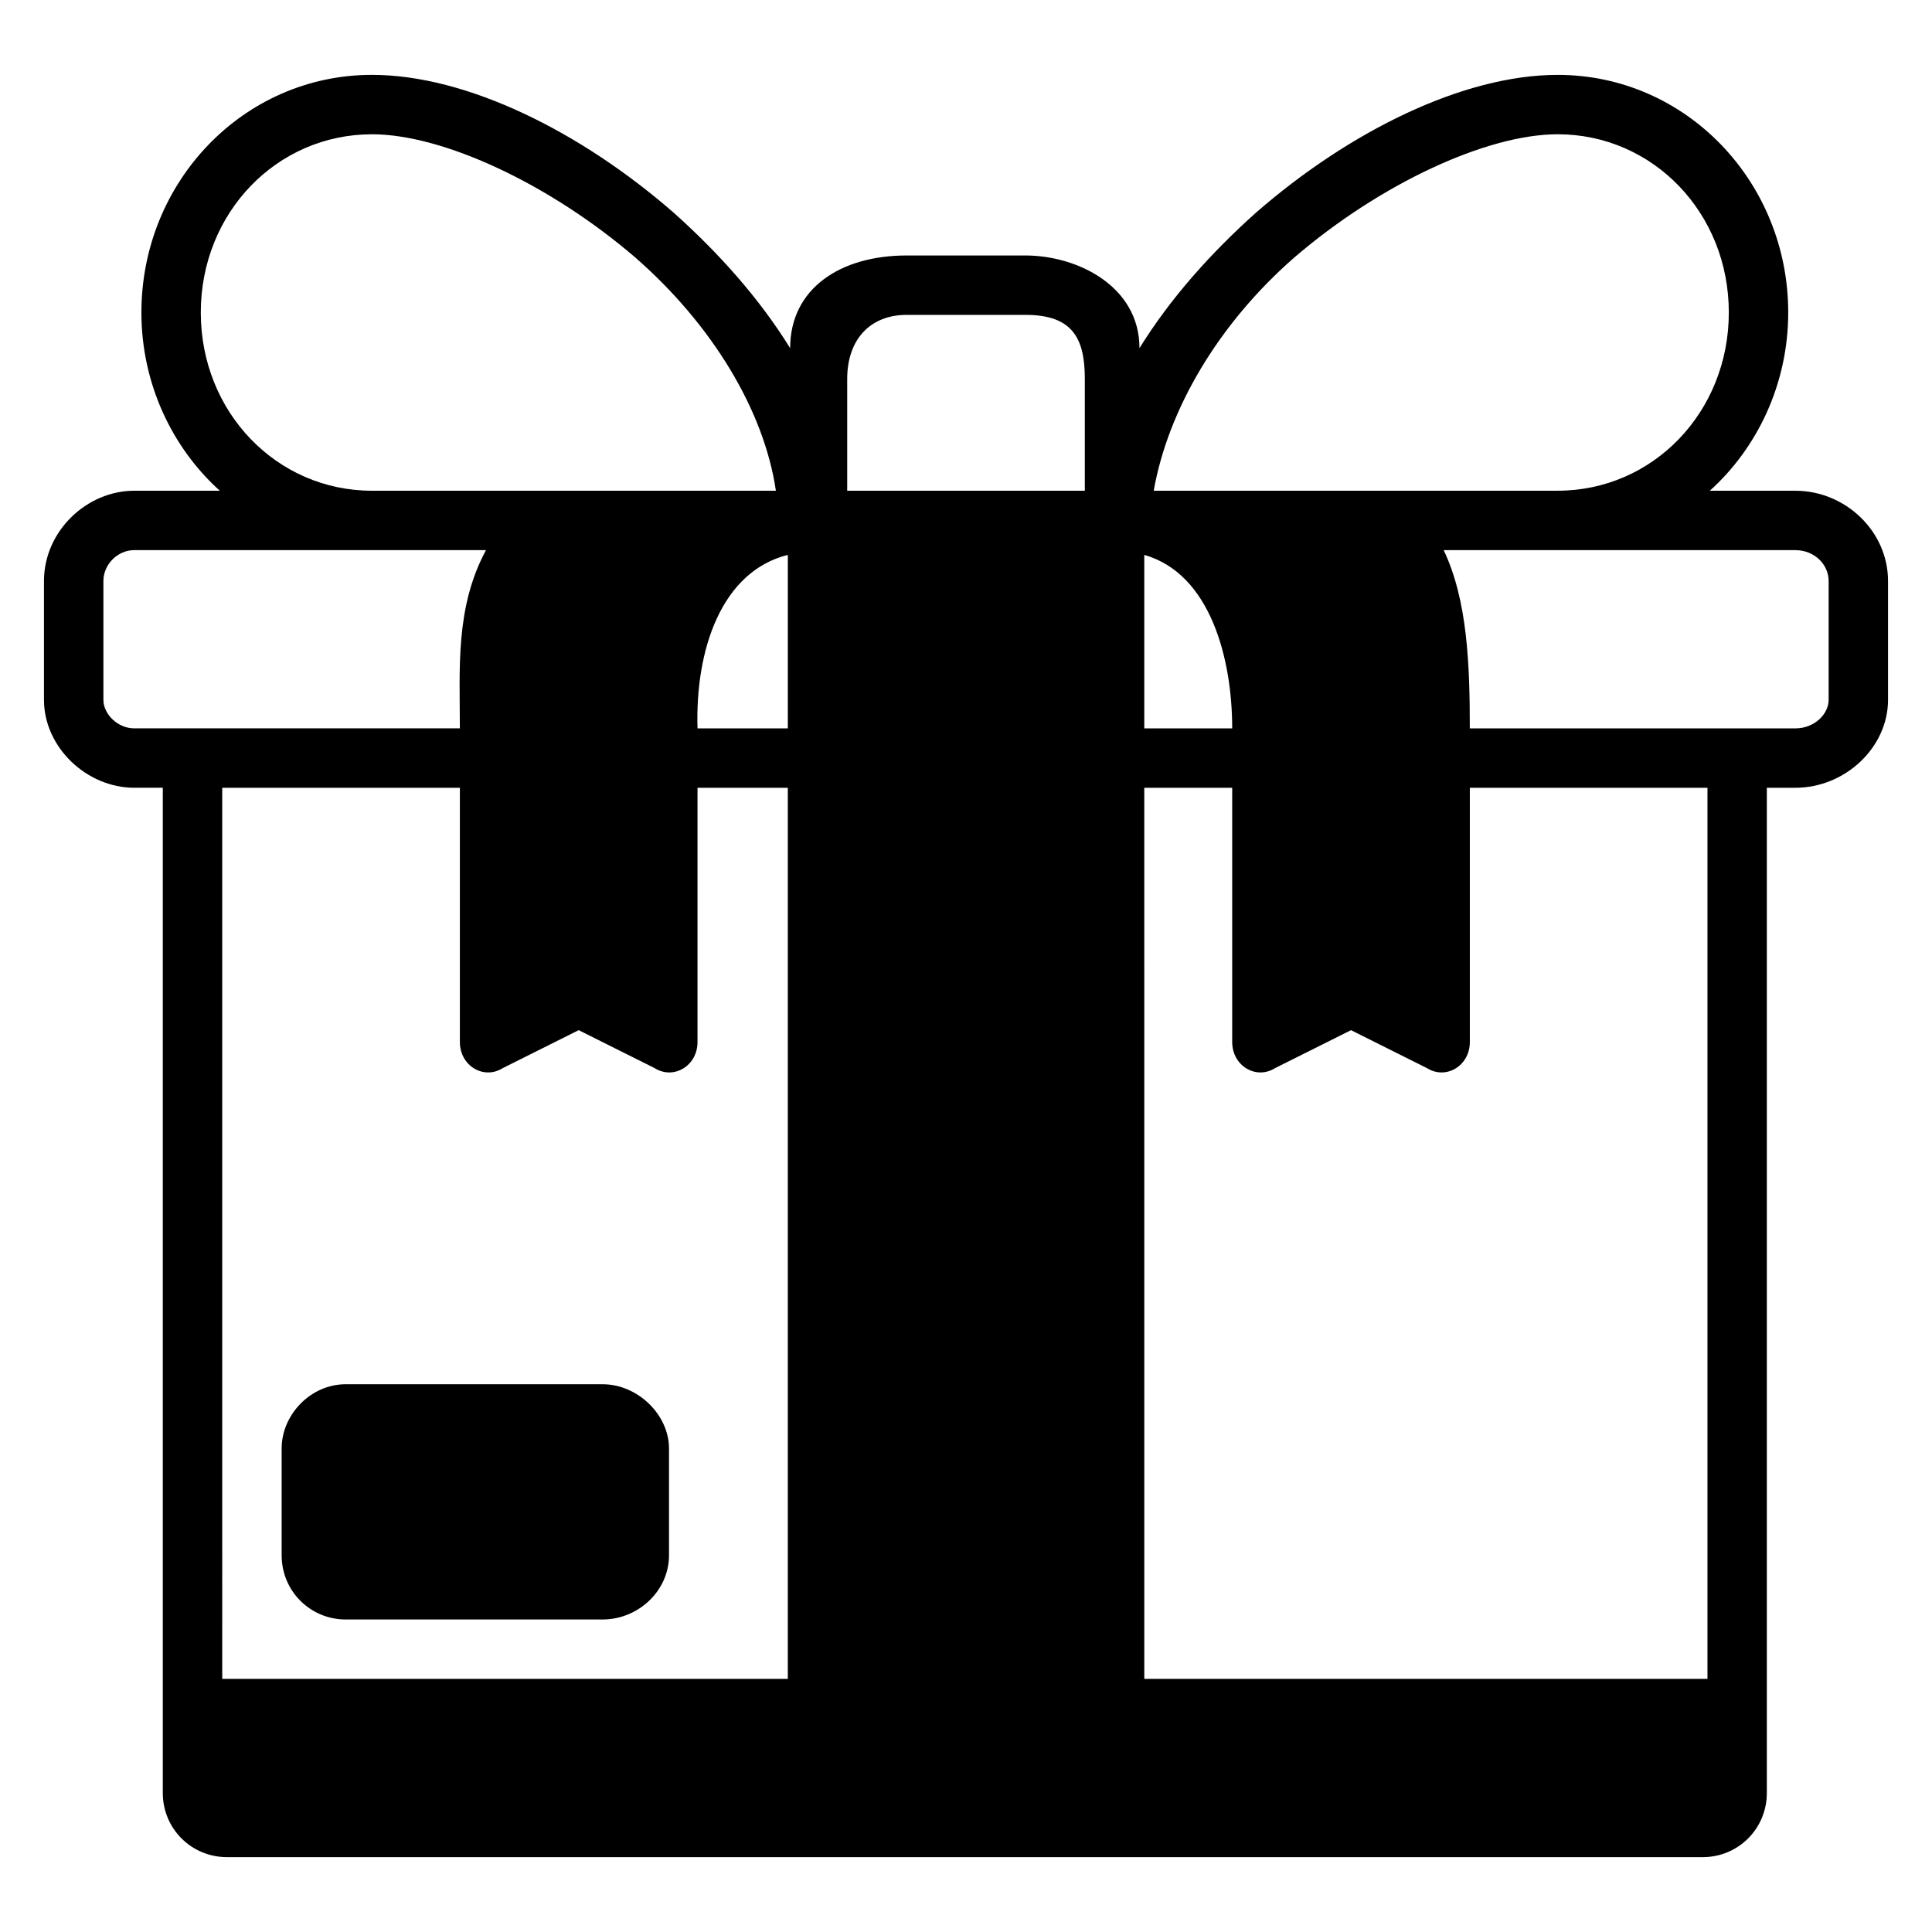 <?xml version="1.0" encoding="UTF-8"?>
<!-- Uploaded to: SVG Repo, www.svgrepo.com, Generator: SVG Repo Mixer Tools -->
<svg fill="#000000" width="800px" height="800px" version="1.1" viewBox="144 144 512 512" xmlns="http://www.w3.org/2000/svg">
 <path d="m242.56 163.84c-34.008 0-61.086 28.34-61.086 62.977 0 18.895 8.188 35.895 20.781 47.23h-22.672c-12.594 0-23.93 10.707-23.93 23.93v31.488c0 12.594 11.336 23.301 23.93 23.301h7.559v266.39c0 9.445 7.559 17.004 17.004 17.004l391.08 0.004c9.445 0 17.004-7.559 17.004-17.004v-266.39h7.559c13.227 0 24.559-10.707 24.559-23.301v-31.488c0-13.227-11.336-23.93-24.559-23.93h-22.672c12.594-11.336 20.781-28.34 20.781-47.23 0-34.637-27.078-62.977-61.086-62.977-25.191 0-55.418 15.113-79.98 36.527-11.965 10.707-22.672 22.672-30.859 35.895 0-16.375-16.375-24.562-30.227-24.562h-31.488c-17.633 0-30.859 8.816-30.859 24.562-8.188-13.227-18.895-25.191-30.859-35.895-24.559-21.418-54.785-36.531-79.977-36.531zm0 15.742c18.895 0 47.23 13.227 69.902 32.746 20.152 17.633 34.008 40.305 37.156 61.715l-107.06 0.004c-25.191 0-45.344-20.781-45.344-47.23 0-26.449 20.152-47.23 45.344-47.23zm314.25 0c25.191 0 45.344 20.781 45.344 47.23s-20.152 47.23-45.344 47.23h-107.06c3.777-21.41 17.004-44.082 37.156-61.715 22.672-19.523 51.012-32.746 69.902-32.746zm-172.55 47.863h31.488c12.594 0 15.742 6.297 15.742 17.004v29.598h-62.973v-29.598c0-10.707 6.297-17.004 15.742-17.004zm-204.67 62.348h93.207c-8.188 15.113-6.93 31.484-6.93 47.23h-86.277c-4.41 0-8.188-3.777-8.188-7.559v-31.488c0-4.41 3.777-8.188 8.188-8.188zm347 0h93.203c5.039 0 8.816 3.777 8.816 8.188v31.488c0 3.777-3.777 7.559-8.816 7.559h-86.277c0-17.004-0.629-34.008-6.926-47.23zm-173.81 1.258v45.973h-23.93c-0.629-20.781 6.297-41.562 23.93-45.973zm94.465 0c17.633 5.039 23.301 27.711 23.301 45.973h-23.301zm-244.35 61.715h62.977v67.383c0 6.297 6.297 10.074 11.336 6.926l20.152-10.074 20.152 10.074c5.039 3.148 11.336-0.629 11.336-6.926v-67.383h23.93v236.16h-149.88zm244.35 0h23.301v67.383c0 6.297 6.297 10.074 11.336 6.926l20.152-10.074 20.152 10.074c5.039 3.148 11.336-0.629 11.336-6.926v-67.383h62.977v236.16h-149.25zm-211.6 158.07c-9.445 0-17.004 8.188-17.004 17.004v28.34c0 9.445 7.559 17.004 17.004 17.004h68.016c9.445 0 17.633-7.559 17.633-17.004v-28.34c0-8.816-8.188-17.004-17.633-17.004z"/>
</svg>